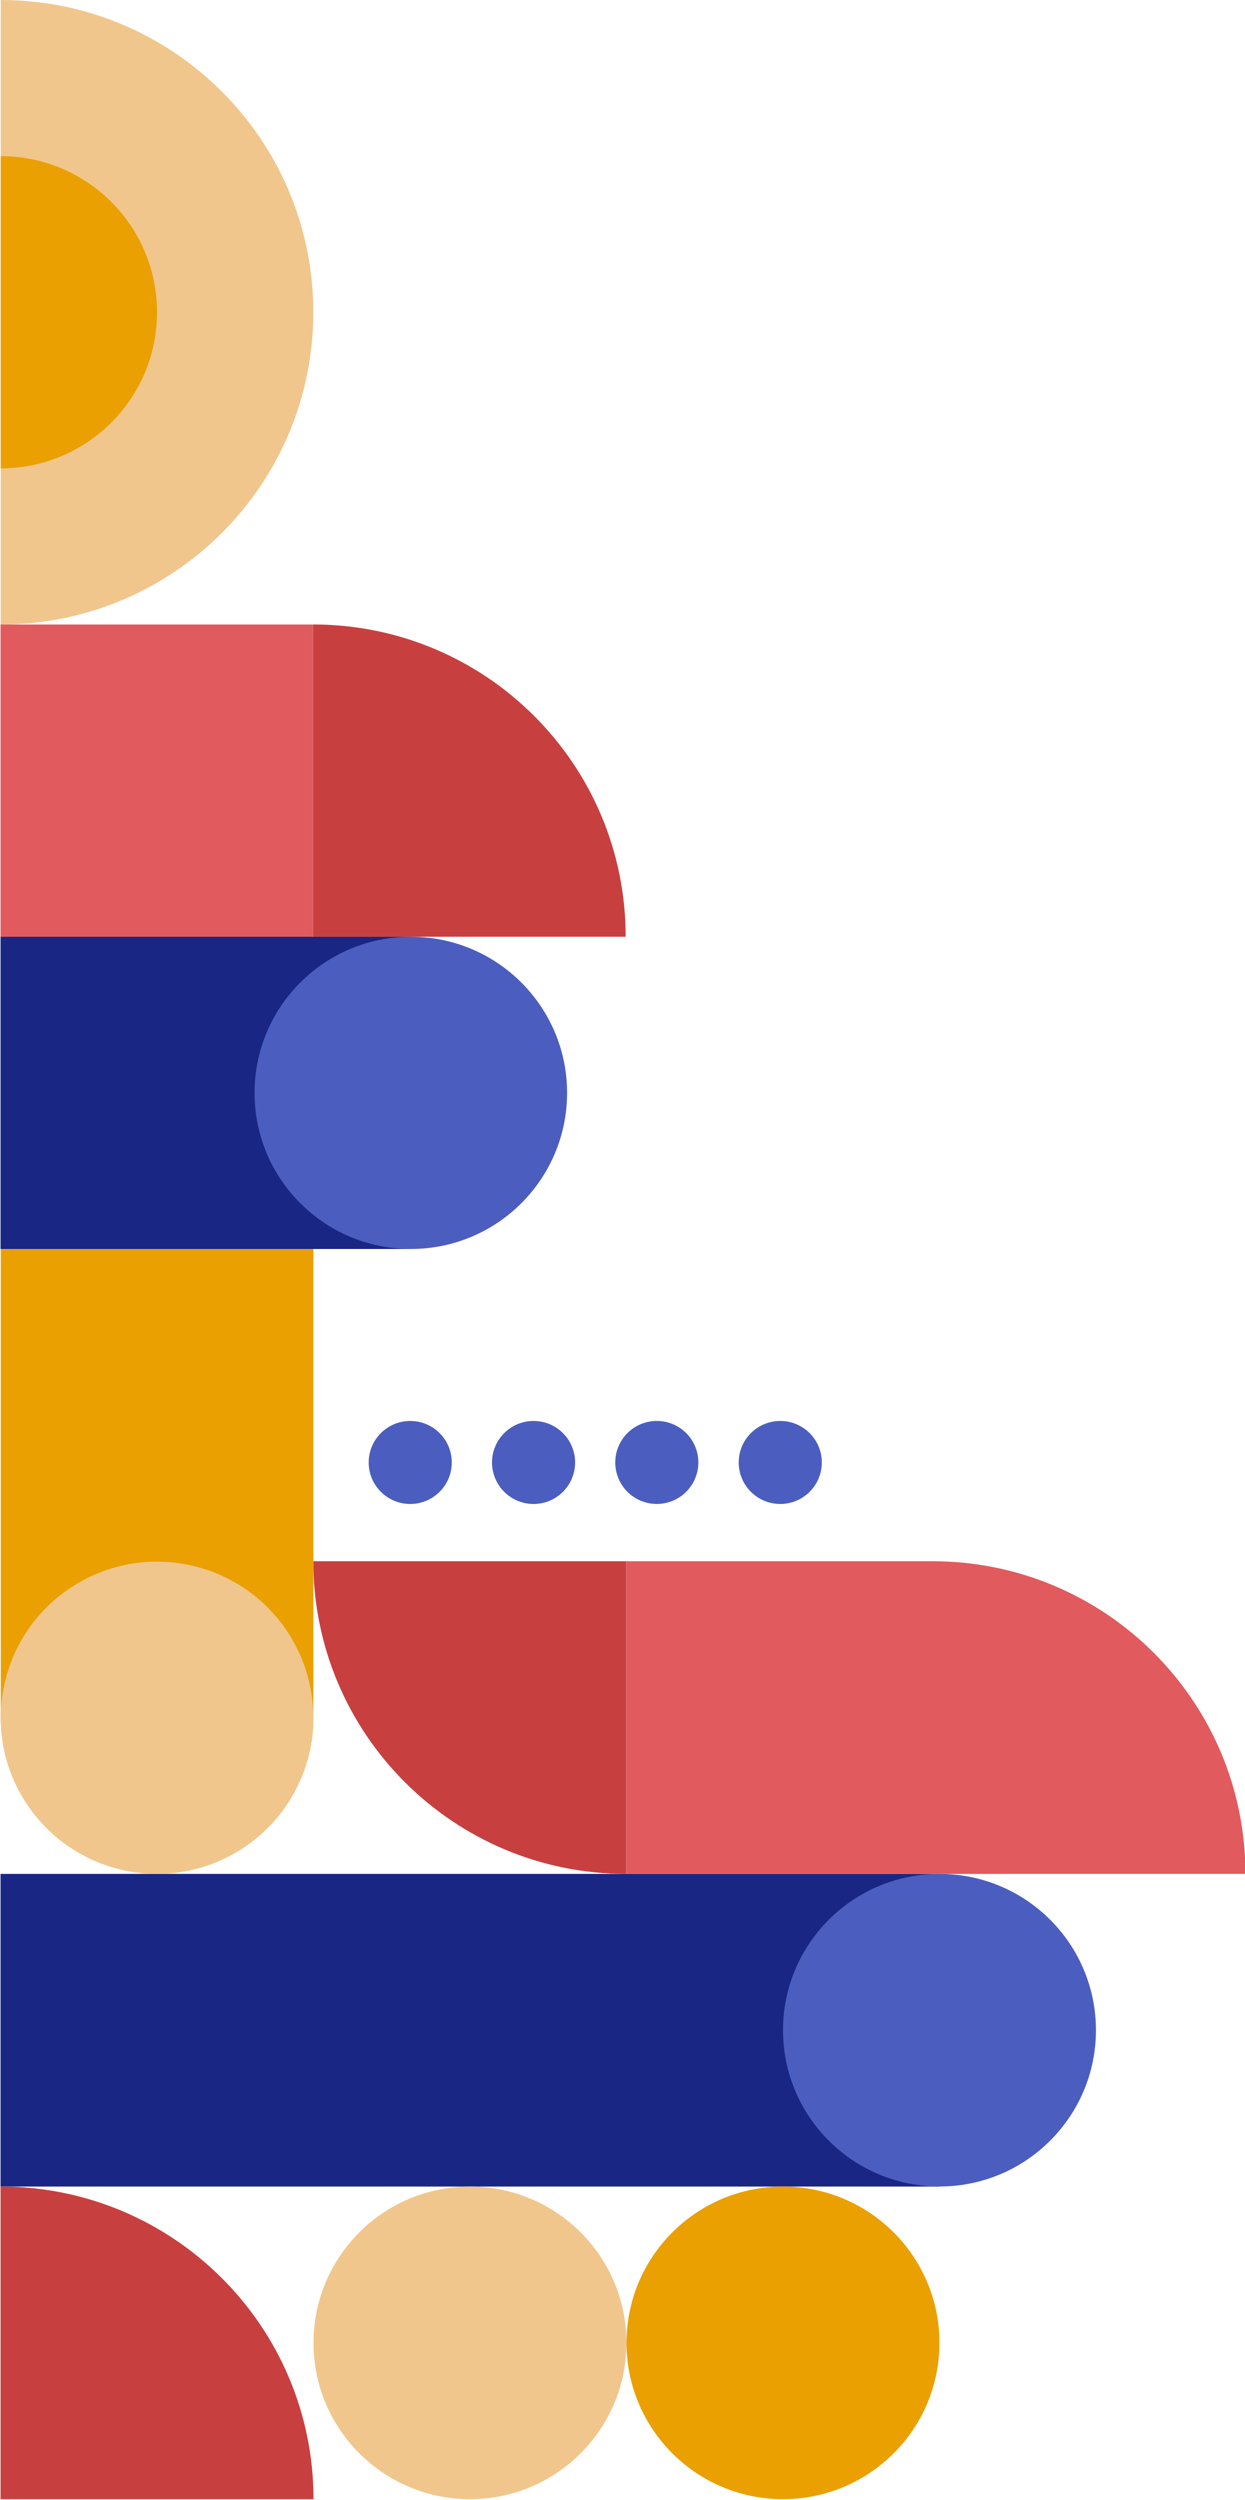 <svg xmlns="http://www.w3.org/2000/svg" width="247" height="496" viewBox="0 0 247 496" fill="none"><g clip-path="url(#clip0_19582_385)"><path d="M186.387 433.79L186.387 371.763L0.111 371.763L0.111 433.79L186.387 433.79Z" fill="#192684"></path><path d="M62.2 495.818L0.111 495.818L0.111 433.79C34.398 433.79 62.2 461.557 62.2 495.818Z" fill="#C83F40"></path><path d="M62.2 464.8C62.2 481.927 76.098 495.81 93.241 495.81C110.384 495.81 124.282 481.927 124.282 464.8C124.282 447.674 110.384 433.79 93.241 433.79C76.098 433.79 62.2 447.674 62.2 464.8Z" fill="#F1C68C"></path><path d="M124.297 464.8C124.297 481.927 138.195 495.81 155.338 495.81C172.482 495.81 186.379 481.927 186.379 464.8C186.379 447.674 172.482 433.79 155.338 433.79C138.195 433.79 124.297 447.674 124.297 464.8Z" fill="#EAA000"></path><path d="M155.346 402.773C155.346 419.899 169.244 433.782 186.387 433.782C203.53 433.782 217.428 419.899 217.428 402.773C217.428 385.646 203.53 371.763 186.387 371.763C169.244 371.763 155.346 385.646 155.346 402.773Z" fill="#4B5EBF"></path><path d="M73.144 290.14C73.144 294.688 76.834 298.375 81.387 298.375C85.939 298.375 89.63 294.688 89.63 290.14C89.63 285.592 85.939 281.905 81.387 281.905C76.834 281.905 73.144 285.592 73.144 290.14Z" fill="#4B5EBF"></path><path d="M100.027 295.964C103.246 299.18 108.465 299.18 111.684 295.964C114.903 292.748 114.903 287.534 111.684 284.318C108.465 281.102 103.246 281.102 100.027 284.318C96.808 287.534 96.808 292.748 100.027 295.964Z" fill="#4B5EBF"></path><path d="M122.282 292.019C123.323 296.446 127.76 299.192 132.192 298.152C136.624 297.112 139.373 292.68 138.331 288.252C137.29 283.824 132.853 281.078 128.422 282.119C123.99 283.159 121.241 287.591 122.282 292.019Z" fill="#4B5EBF"></path><path d="M146.557 290.14C146.557 294.688 150.247 298.375 154.8 298.375C159.352 298.375 163.043 294.688 163.043 290.14C163.043 285.592 159.352 281.905 154.8 281.905C150.247 281.905 146.557 285.592 146.557 290.14Z" fill="#4B5EBF"></path><path d="M62.161 309.735C62.161 343.988 89.955 371.763 124.25 371.763L124.25 309.735L62.161 309.735Z" fill="#C83F40"></path><path d="M247.083 371.763C247.083 337.509 219.288 309.735 184.993 309.735L124.25 309.735L124.25 371.763L247.083 371.763Z" fill="#E15A5D"></path><path d="M31.159 371.684C14.047 371.684 0.158 357.808 0.158 340.713L0.158 247.794L62.169 247.794L62.169 340.713C62.169 357.808 48.279 371.684 31.167 371.684L31.159 371.684Z" fill="#EAA000"></path><path d="M81.506 247.786L81.506 185.838L0.111 185.838L0.111 247.786L81.506 247.786Z" fill="#192684"></path><path d="M50.505 216.816C50.505 233.92 64.384 247.786 81.506 247.786C98.627 247.786 112.507 233.92 112.507 216.816C112.507 199.712 98.627 185.846 81.506 185.846C64.384 185.846 50.505 199.712 50.505 216.816Z" fill="#4B5EBF"></path><path d="M4.296 356.255C12.846 371.074 31.803 376.163 46.636 367.621C61.47 359.079 66.563 340.141 58.013 325.322C49.463 310.504 30.506 305.415 15.673 313.957C0.839 322.499 -4.254 341.436 4.296 356.255Z" fill="#F1C68C"></path><path d="M62.121 185.846L62.121 123.897L0.111 123.897L0.111 185.846L62.121 185.846Z" fill="#E15A5D"></path><path d="M124.131 185.838C124.131 151.624 96.369 123.889 62.121 123.889L62.121 185.838L124.131 185.838Z" fill="#C83F40"></path><path d="M62.161 61.949C62.161 27.735 34.398 3.31064e-07 0.15 7.39464e-07L0.15 61.949L0.15 123.897C34.398 123.897 62.161 96.162 62.161 61.949Z" fill="#F1C68C"></path><path d="M0.15 92.919C17.27 92.919 31.151 79.052 31.151 61.949C31.151 44.846 17.27 30.978 0.15 30.978L0.15 92.927L0.15 92.919Z" fill="#EAA000"></path></g><defs><clipPath id="clip0_19582_385"><rect width="496" height="247" fill="white" transform="translate(247) rotate(90)"></rect></clipPath></defs></svg>